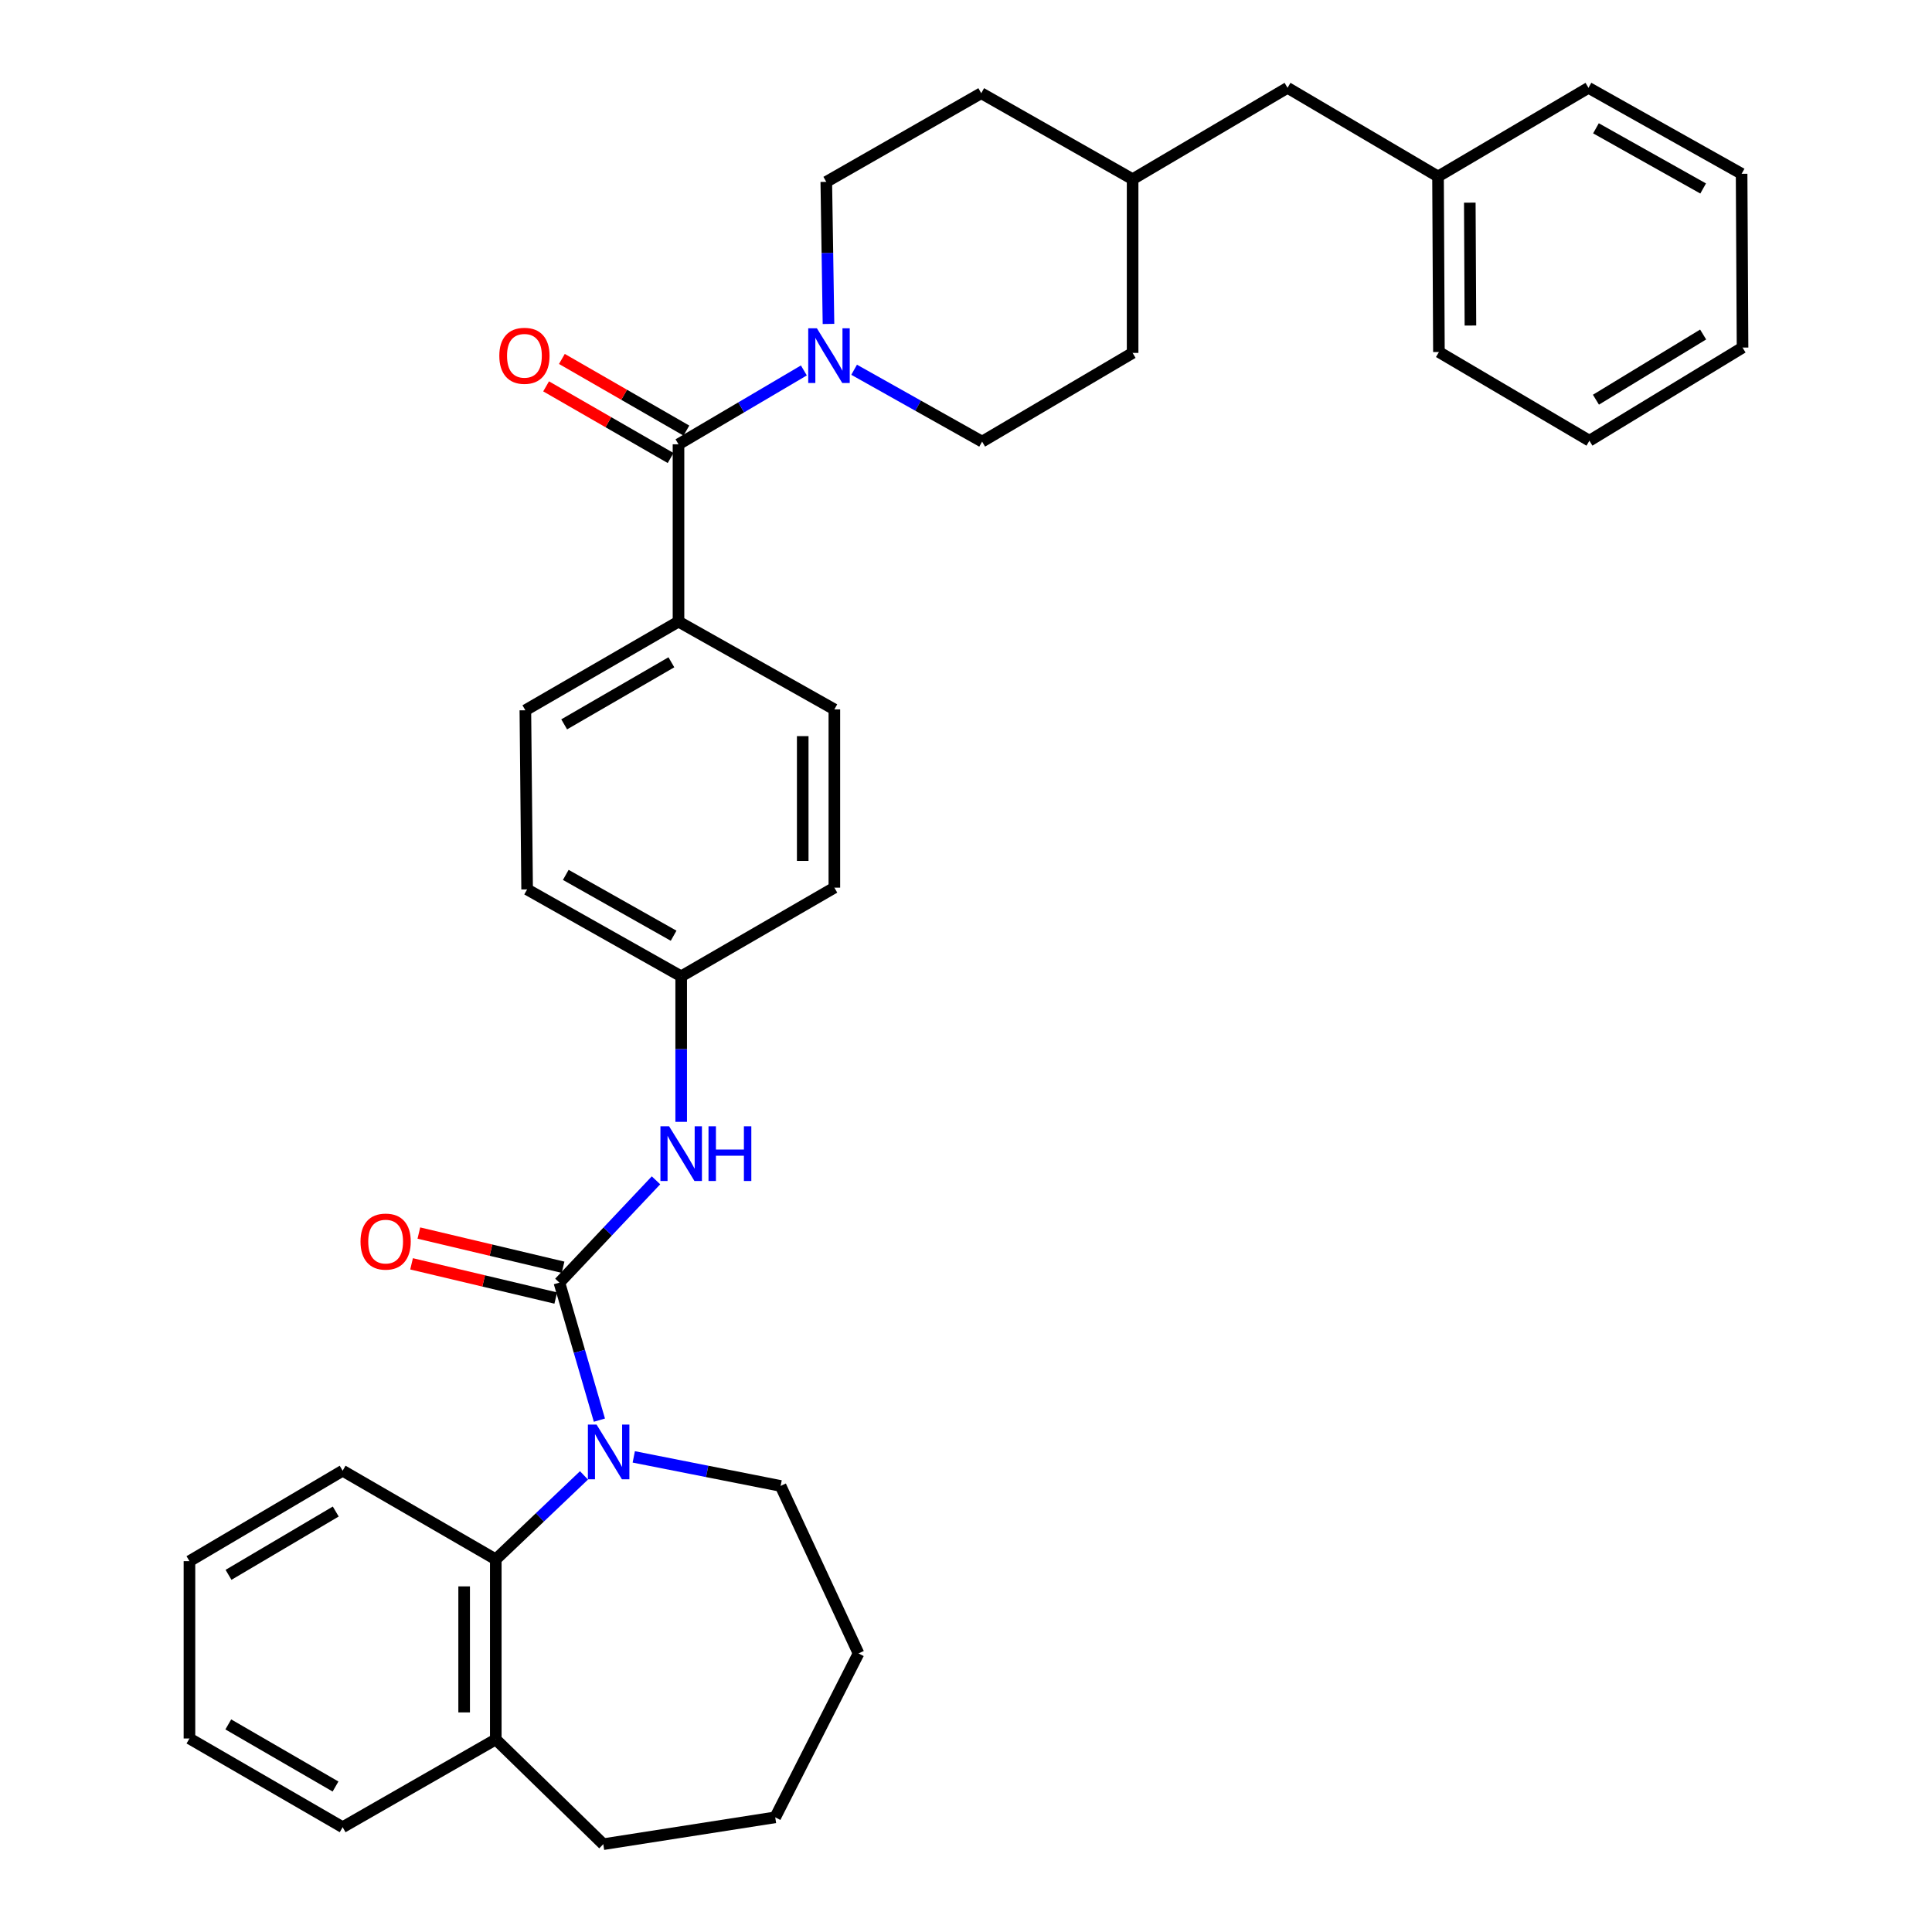 <?xml version='1.0' encoding='iso-8859-1'?>
<svg version='1.1' baseProfile='full'
              xmlns='http://www.w3.org/2000/svg'
                      xmlns:rdkit='http://www.rdkit.org/xml'
                      xmlns:xlink='http://www.w3.org/1999/xlink'
                  xml:space='preserve'
width='1000px' height='1000px' viewBox='0 0 1000 1000'>
<!-- END OF HEADER -->
<rect style='opacity:1.0;fill:#FFFFFF;stroke:none' width='1000' height='1000' x='0' y='0'> </rect>
<path class='bond-0' d='M 289.548,663.893 L 299.897,699.48' style='fill:none;fill-rule:evenodd;stroke:#000000;stroke-width:6px;stroke-linecap:butt;stroke-linejoin:miter;stroke-opacity:1' />
<path class='bond-0' d='M 299.897,699.48 L 310.247,735.066' style='fill:none;fill-rule:evenodd;stroke:#0000FF;stroke-width:6px;stroke-linecap:butt;stroke-linejoin:miter;stroke-opacity:1' />
<path class='bond-4' d='M 289.548,663.893 L 314.547,637.411' style='fill:none;fill-rule:evenodd;stroke:#000000;stroke-width:6px;stroke-linecap:butt;stroke-linejoin:miter;stroke-opacity:1' />
<path class='bond-4' d='M 314.547,637.411 L 339.546,610.929' style='fill:none;fill-rule:evenodd;stroke:#0000FF;stroke-width:6px;stroke-linecap:butt;stroke-linejoin:miter;stroke-opacity:1' />
<path class='bond-6' d='M 291.437,655.927 L 254.121,647.076' style='fill:none;fill-rule:evenodd;stroke:#000000;stroke-width:6px;stroke-linecap:butt;stroke-linejoin:miter;stroke-opacity:1' />
<path class='bond-6' d='M 254.121,647.076 L 216.805,638.226' style='fill:none;fill-rule:evenodd;stroke:#FF0000;stroke-width:6px;stroke-linecap:butt;stroke-linejoin:miter;stroke-opacity:1' />
<path class='bond-6' d='M 287.658,671.86 L 250.342,663.009' style='fill:none;fill-rule:evenodd;stroke:#000000;stroke-width:6px;stroke-linecap:butt;stroke-linejoin:miter;stroke-opacity:1' />
<path class='bond-6' d='M 250.342,663.009 L 213.026,654.158' style='fill:none;fill-rule:evenodd;stroke:#FF0000;stroke-width:6px;stroke-linecap:butt;stroke-linejoin:miter;stroke-opacity:1' />
<path class='bond-3' d='M 302.272,763.656 L 279.444,785.396' style='fill:none;fill-rule:evenodd;stroke:#0000FF;stroke-width:6px;stroke-linecap:butt;stroke-linejoin:miter;stroke-opacity:1' />
<path class='bond-3' d='M 279.444,785.396 L 256.616,807.136' style='fill:none;fill-rule:evenodd;stroke:#000000;stroke-width:6px;stroke-linecap:butt;stroke-linejoin:miter;stroke-opacity:1' />
<path class='bond-14' d='M 328.037,754.081 L 366.041,761.6' style='fill:none;fill-rule:evenodd;stroke:#0000FF;stroke-width:6px;stroke-linecap:butt;stroke-linejoin:miter;stroke-opacity:1' />
<path class='bond-14' d='M 366.041,761.6 L 404.044,769.119' style='fill:none;fill-rule:evenodd;stroke:#000000;stroke-width:6px;stroke-linecap:butt;stroke-linejoin:miter;stroke-opacity:1' />
<path class='bond-1' d='M 351.19,229.971 L 351.19,321.742' style='fill:none;fill-rule:evenodd;stroke:#000000;stroke-width:6px;stroke-linecap:butt;stroke-linejoin:miter;stroke-opacity:1' />
<path class='bond-2' d='M 351.19,229.971 L 383.634,210.854' style='fill:none;fill-rule:evenodd;stroke:#000000;stroke-width:6px;stroke-linecap:butt;stroke-linejoin:miter;stroke-opacity:1' />
<path class='bond-2' d='M 383.634,210.854 L 416.079,191.736' style='fill:none;fill-rule:evenodd;stroke:#0000FF;stroke-width:6px;stroke-linecap:butt;stroke-linejoin:miter;stroke-opacity:1' />
<path class='bond-7' d='M 355.274,222.875 L 323.051,204.33' style='fill:none;fill-rule:evenodd;stroke:#000000;stroke-width:6px;stroke-linecap:butt;stroke-linejoin:miter;stroke-opacity:1' />
<path class='bond-7' d='M 323.051,204.33 L 290.829,185.786' style='fill:none;fill-rule:evenodd;stroke:#FF0000;stroke-width:6px;stroke-linecap:butt;stroke-linejoin:miter;stroke-opacity:1' />
<path class='bond-7' d='M 347.106,237.067 L 314.883,218.522' style='fill:none;fill-rule:evenodd;stroke:#000000;stroke-width:6px;stroke-linecap:butt;stroke-linejoin:miter;stroke-opacity:1' />
<path class='bond-7' d='M 314.883,218.522 L 282.661,199.978' style='fill:none;fill-rule:evenodd;stroke:#FF0000;stroke-width:6px;stroke-linecap:butt;stroke-linejoin:miter;stroke-opacity:1' />
<path class='bond-8' d='M 442.092,191.382 L 475.217,209.981' style='fill:none;fill-rule:evenodd;stroke:#0000FF;stroke-width:6px;stroke-linecap:butt;stroke-linejoin:miter;stroke-opacity:1' />
<path class='bond-8' d='M 475.217,209.981 L 508.342,228.579' style='fill:none;fill-rule:evenodd;stroke:#000000;stroke-width:6px;stroke-linecap:butt;stroke-linejoin:miter;stroke-opacity:1' />
<path class='bond-9' d='M 428.825,167.667 L 428.256,130.9' style='fill:none;fill-rule:evenodd;stroke:#0000FF;stroke-width:6px;stroke-linecap:butt;stroke-linejoin:miter;stroke-opacity:1' />
<path class='bond-9' d='M 428.256,130.9 L 427.687,94.133' style='fill:none;fill-rule:evenodd;stroke:#000000;stroke-width:6px;stroke-linecap:butt;stroke-linejoin:miter;stroke-opacity:1' />
<path class='bond-10' d='M 256.616,807.136 L 256.616,900.318' style='fill:none;fill-rule:evenodd;stroke:#000000;stroke-width:6px;stroke-linecap:butt;stroke-linejoin:miter;stroke-opacity:1' />
<path class='bond-10' d='M 240.242,821.113 L 240.242,886.34' style='fill:none;fill-rule:evenodd;stroke:#000000;stroke-width:6px;stroke-linecap:butt;stroke-linejoin:miter;stroke-opacity:1' />
<path class='bond-22' d='M 256.616,807.136 L 177.353,761.241' style='fill:none;fill-rule:evenodd;stroke:#000000;stroke-width:6px;stroke-linecap:butt;stroke-linejoin:miter;stroke-opacity:1' />
<path class='bond-11' d='M 352.582,580.666 L 352.582,543.003' style='fill:none;fill-rule:evenodd;stroke:#0000FF;stroke-width:6px;stroke-linecap:butt;stroke-linejoin:miter;stroke-opacity:1' />
<path class='bond-11' d='M 352.582,543.003 L 352.582,505.34' style='fill:none;fill-rule:evenodd;stroke:#000000;stroke-width:6px;stroke-linecap:butt;stroke-linejoin:miter;stroke-opacity:1' />
<path class='bond-5' d='M 351.19,321.742 L 271.927,367.637' style='fill:none;fill-rule:evenodd;stroke:#000000;stroke-width:6px;stroke-linecap:butt;stroke-linejoin:miter;stroke-opacity:1' />
<path class='bond-5' d='M 347.505,342.797 L 292.021,374.924' style='fill:none;fill-rule:evenodd;stroke:#000000;stroke-width:6px;stroke-linecap:butt;stroke-linejoin:miter;stroke-opacity:1' />
<path class='bond-34' d='M 351.19,321.742 L 431.863,367.182' style='fill:none;fill-rule:evenodd;stroke:#000000;stroke-width:6px;stroke-linecap:butt;stroke-linejoin:miter;stroke-opacity:1' />
<path class='bond-18' d='M 508.342,228.579 L 586.24,182.666' style='fill:none;fill-rule:evenodd;stroke:#000000;stroke-width:6px;stroke-linecap:butt;stroke-linejoin:miter;stroke-opacity:1' />
<path class='bond-19' d='M 427.687,94.133 L 507.887,48.238' style='fill:none;fill-rule:evenodd;stroke:#000000;stroke-width:6px;stroke-linecap:butt;stroke-linejoin:miter;stroke-opacity:1' />
<path class='bond-23' d='M 256.616,900.318 L 312.254,954.545' style='fill:none;fill-rule:evenodd;stroke:#000000;stroke-width:6px;stroke-linecap:butt;stroke-linejoin:miter;stroke-opacity:1' />
<path class='bond-24' d='M 256.616,900.318 L 177.353,945.758' style='fill:none;fill-rule:evenodd;stroke:#000000;stroke-width:6px;stroke-linecap:butt;stroke-linejoin:miter;stroke-opacity:1' />
<path class='bond-16' d='M 352.582,505.34 L 431.863,459.445' style='fill:none;fill-rule:evenodd;stroke:#000000;stroke-width:6px;stroke-linecap:butt;stroke-linejoin:miter;stroke-opacity:1' />
<path class='bond-17' d='M 352.582,505.34 L 272.836,460.355' style='fill:none;fill-rule:evenodd;stroke:#000000;stroke-width:6px;stroke-linecap:butt;stroke-linejoin:miter;stroke-opacity:1' />
<path class='bond-17' d='M 348.665,484.33 L 292.844,452.841' style='fill:none;fill-rule:evenodd;stroke:#000000;stroke-width:6px;stroke-linecap:butt;stroke-linejoin:miter;stroke-opacity:1' />
<path class='bond-12' d='M 271.927,367.637 L 272.836,460.355' style='fill:none;fill-rule:evenodd;stroke:#000000;stroke-width:6px;stroke-linecap:butt;stroke-linejoin:miter;stroke-opacity:1' />
<path class='bond-13' d='M 431.863,367.182 L 431.863,459.445' style='fill:none;fill-rule:evenodd;stroke:#000000;stroke-width:6px;stroke-linecap:butt;stroke-linejoin:miter;stroke-opacity:1' />
<path class='bond-13' d='M 415.488,381.022 L 415.488,445.606' style='fill:none;fill-rule:evenodd;stroke:#000000;stroke-width:6px;stroke-linecap:butt;stroke-linejoin:miter;stroke-opacity:1' />
<path class='bond-27' d='M 404.044,769.119 L 444.371,855.815' style='fill:none;fill-rule:evenodd;stroke:#000000;stroke-width:6px;stroke-linecap:butt;stroke-linejoin:miter;stroke-opacity:1' />
<path class='bond-15' d='M 666.422,45.455 L 586.24,92.75' style='fill:none;fill-rule:evenodd;stroke:#000000;stroke-width:6px;stroke-linecap:butt;stroke-linejoin:miter;stroke-opacity:1' />
<path class='bond-21' d='M 666.422,45.455 L 744.321,91.349' style='fill:none;fill-rule:evenodd;stroke:#000000;stroke-width:6px;stroke-linecap:butt;stroke-linejoin:miter;stroke-opacity:1' />
<path class='bond-37' d='M 586.24,182.666 L 586.24,92.75' style='fill:none;fill-rule:evenodd;stroke:#000000;stroke-width:6px;stroke-linecap:butt;stroke-linejoin:miter;stroke-opacity:1' />
<path class='bond-20' d='M 507.887,48.238 L 586.24,92.75' style='fill:none;fill-rule:evenodd;stroke:#000000;stroke-width:6px;stroke-linecap:butt;stroke-linejoin:miter;stroke-opacity:1' />
<path class='bond-25' d='M 744.321,91.349 L 744.785,182.211' style='fill:none;fill-rule:evenodd;stroke:#000000;stroke-width:6px;stroke-linecap:butt;stroke-linejoin:miter;stroke-opacity:1' />
<path class='bond-25' d='M 760.765,104.895 L 761.09,168.498' style='fill:none;fill-rule:evenodd;stroke:#000000;stroke-width:6px;stroke-linecap:butt;stroke-linejoin:miter;stroke-opacity:1' />
<path class='bond-26' d='M 744.321,91.349 L 822.192,45.455' style='fill:none;fill-rule:evenodd;stroke:#000000;stroke-width:6px;stroke-linecap:butt;stroke-linejoin:miter;stroke-opacity:1' />
<path class='bond-28' d='M 177.353,761.241 L 98.063,808.055' style='fill:none;fill-rule:evenodd;stroke:#000000;stroke-width:6px;stroke-linecap:butt;stroke-linejoin:miter;stroke-opacity:1' />
<path class='bond-28' d='M 173.785,782.364 L 118.282,815.133' style='fill:none;fill-rule:evenodd;stroke:#000000;stroke-width:6px;stroke-linecap:butt;stroke-linejoin:miter;stroke-opacity:1' />
<path class='bond-35' d='M 312.254,954.545 L 401.26,940.645' style='fill:none;fill-rule:evenodd;stroke:#000000;stroke-width:6px;stroke-linecap:butt;stroke-linejoin:miter;stroke-opacity:1' />
<path class='bond-36' d='M 177.353,945.758 L 98.063,899.836' style='fill:none;fill-rule:evenodd;stroke:#000000;stroke-width:6px;stroke-linecap:butt;stroke-linejoin:miter;stroke-opacity:1' />
<path class='bond-36' d='M 173.666,924.7 L 118.163,892.554' style='fill:none;fill-rule:evenodd;stroke:#000000;stroke-width:6px;stroke-linecap:butt;stroke-linejoin:miter;stroke-opacity:1' />
<path class='bond-32' d='M 744.785,182.211 L 822.674,228.106' style='fill:none;fill-rule:evenodd;stroke:#000000;stroke-width:6px;stroke-linecap:butt;stroke-linejoin:miter;stroke-opacity:1' />
<path class='bond-31' d='M 822.192,45.455 L 901.455,89.957' style='fill:none;fill-rule:evenodd;stroke:#000000;stroke-width:6px;stroke-linecap:butt;stroke-linejoin:miter;stroke-opacity:1' />
<path class='bond-31' d='M 826.065,66.408 L 881.549,97.56' style='fill:none;fill-rule:evenodd;stroke:#000000;stroke-width:6px;stroke-linecap:butt;stroke-linejoin:miter;stroke-opacity:1' />
<path class='bond-30' d='M 444.371,855.815 L 401.26,940.645' style='fill:none;fill-rule:evenodd;stroke:#000000;stroke-width:6px;stroke-linecap:butt;stroke-linejoin:miter;stroke-opacity:1' />
<path class='bond-29' d='M 98.063,808.055 L 98.063,899.836' style='fill:none;fill-rule:evenodd;stroke:#000000;stroke-width:6px;stroke-linecap:butt;stroke-linejoin:miter;stroke-opacity:1' />
<path class='bond-33' d='M 901.455,89.957 L 901.937,179.901' style='fill:none;fill-rule:evenodd;stroke:#000000;stroke-width:6px;stroke-linecap:butt;stroke-linejoin:miter;stroke-opacity:1' />
<path class='bond-38' d='M 822.674,228.106 L 901.937,179.901' style='fill:none;fill-rule:evenodd;stroke:#000000;stroke-width:6px;stroke-linecap:butt;stroke-linejoin:miter;stroke-opacity:1' />
<path class='bond-38' d='M 826.055,206.885 L 881.539,173.141' style='fill:none;fill-rule:evenodd;stroke:#000000;stroke-width:6px;stroke-linecap:butt;stroke-linejoin:miter;stroke-opacity:1' />
<path  class='atom-1' d='M 308.769 737.347
L 318.049 752.347
Q 318.969 753.827, 320.449 756.507
Q 321.929 759.187, 322.009 759.347
L 322.009 737.347
L 325.769 737.347
L 325.769 765.667
L 321.889 765.667
L 311.929 749.267
Q 310.769 747.347, 309.529 745.147
Q 308.329 742.947, 307.969 742.267
L 307.969 765.667
L 304.289 765.667
L 304.289 737.347
L 308.769 737.347
' fill='#0000FF'/>
<path  class='atom-3' d='M 422.819 169.916
L 432.099 184.916
Q 433.019 186.396, 434.499 189.076
Q 435.979 191.756, 436.059 191.916
L 436.059 169.916
L 439.819 169.916
L 439.819 198.236
L 435.939 198.236
L 425.979 181.836
Q 424.819 179.916, 423.579 177.716
Q 422.379 175.516, 422.019 174.836
L 422.019 198.236
L 418.339 198.236
L 418.339 169.916
L 422.819 169.916
' fill='#0000FF'/>
<path  class='atom-5' d='M 346.322 582.961
L 355.602 597.961
Q 356.522 599.441, 358.002 602.121
Q 359.482 604.801, 359.562 604.961
L 359.562 582.961
L 363.322 582.961
L 363.322 611.281
L 359.442 611.281
L 349.482 594.881
Q 348.322 592.961, 347.082 590.761
Q 345.882 588.561, 345.522 587.881
L 345.522 611.281
L 341.842 611.281
L 341.842 582.961
L 346.322 582.961
' fill='#0000FF'/>
<path  class='atom-5' d='M 366.722 582.961
L 370.562 582.961
L 370.562 595.001
L 385.042 595.001
L 385.042 582.961
L 388.882 582.961
L 388.882 611.281
L 385.042 611.281
L 385.042 598.201
L 370.562 598.201
L 370.562 611.281
L 366.722 611.281
L 366.722 582.961
' fill='#0000FF'/>
<path  class='atom-7' d='M 186.605 642.641
Q 186.605 635.841, 189.965 632.041
Q 193.325 628.241, 199.605 628.241
Q 205.885 628.241, 209.245 632.041
Q 212.605 635.841, 212.605 642.641
Q 212.605 649.521, 209.205 653.441
Q 205.805 657.321, 199.605 657.321
Q 193.365 657.321, 189.965 653.441
Q 186.605 649.561, 186.605 642.641
M 199.605 654.121
Q 203.925 654.121, 206.245 651.241
Q 208.605 648.321, 208.605 642.641
Q 208.605 637.081, 206.245 634.281
Q 203.925 631.441, 199.605 631.441
Q 195.285 631.441, 192.925 634.241
Q 190.605 637.041, 190.605 642.641
Q 190.605 648.361, 192.925 651.241
Q 195.285 654.121, 199.605 654.121
' fill='#FF0000'/>
<path  class='atom-8' d='M 258.445 184.156
Q 258.445 177.356, 261.805 173.556
Q 265.165 169.756, 271.445 169.756
Q 277.725 169.756, 281.085 173.556
Q 284.445 177.356, 284.445 184.156
Q 284.445 191.036, 281.045 194.956
Q 277.645 198.836, 271.445 198.836
Q 265.205 198.836, 261.805 194.956
Q 258.445 191.076, 258.445 184.156
M 271.445 195.636
Q 275.765 195.636, 278.085 192.756
Q 280.445 189.836, 280.445 184.156
Q 280.445 178.596, 278.085 175.796
Q 275.765 172.956, 271.445 172.956
Q 267.125 172.956, 264.765 175.756
Q 262.445 178.556, 262.445 184.156
Q 262.445 189.876, 264.765 192.756
Q 267.125 195.636, 271.445 195.636
' fill='#FF0000'/>
</svg>
